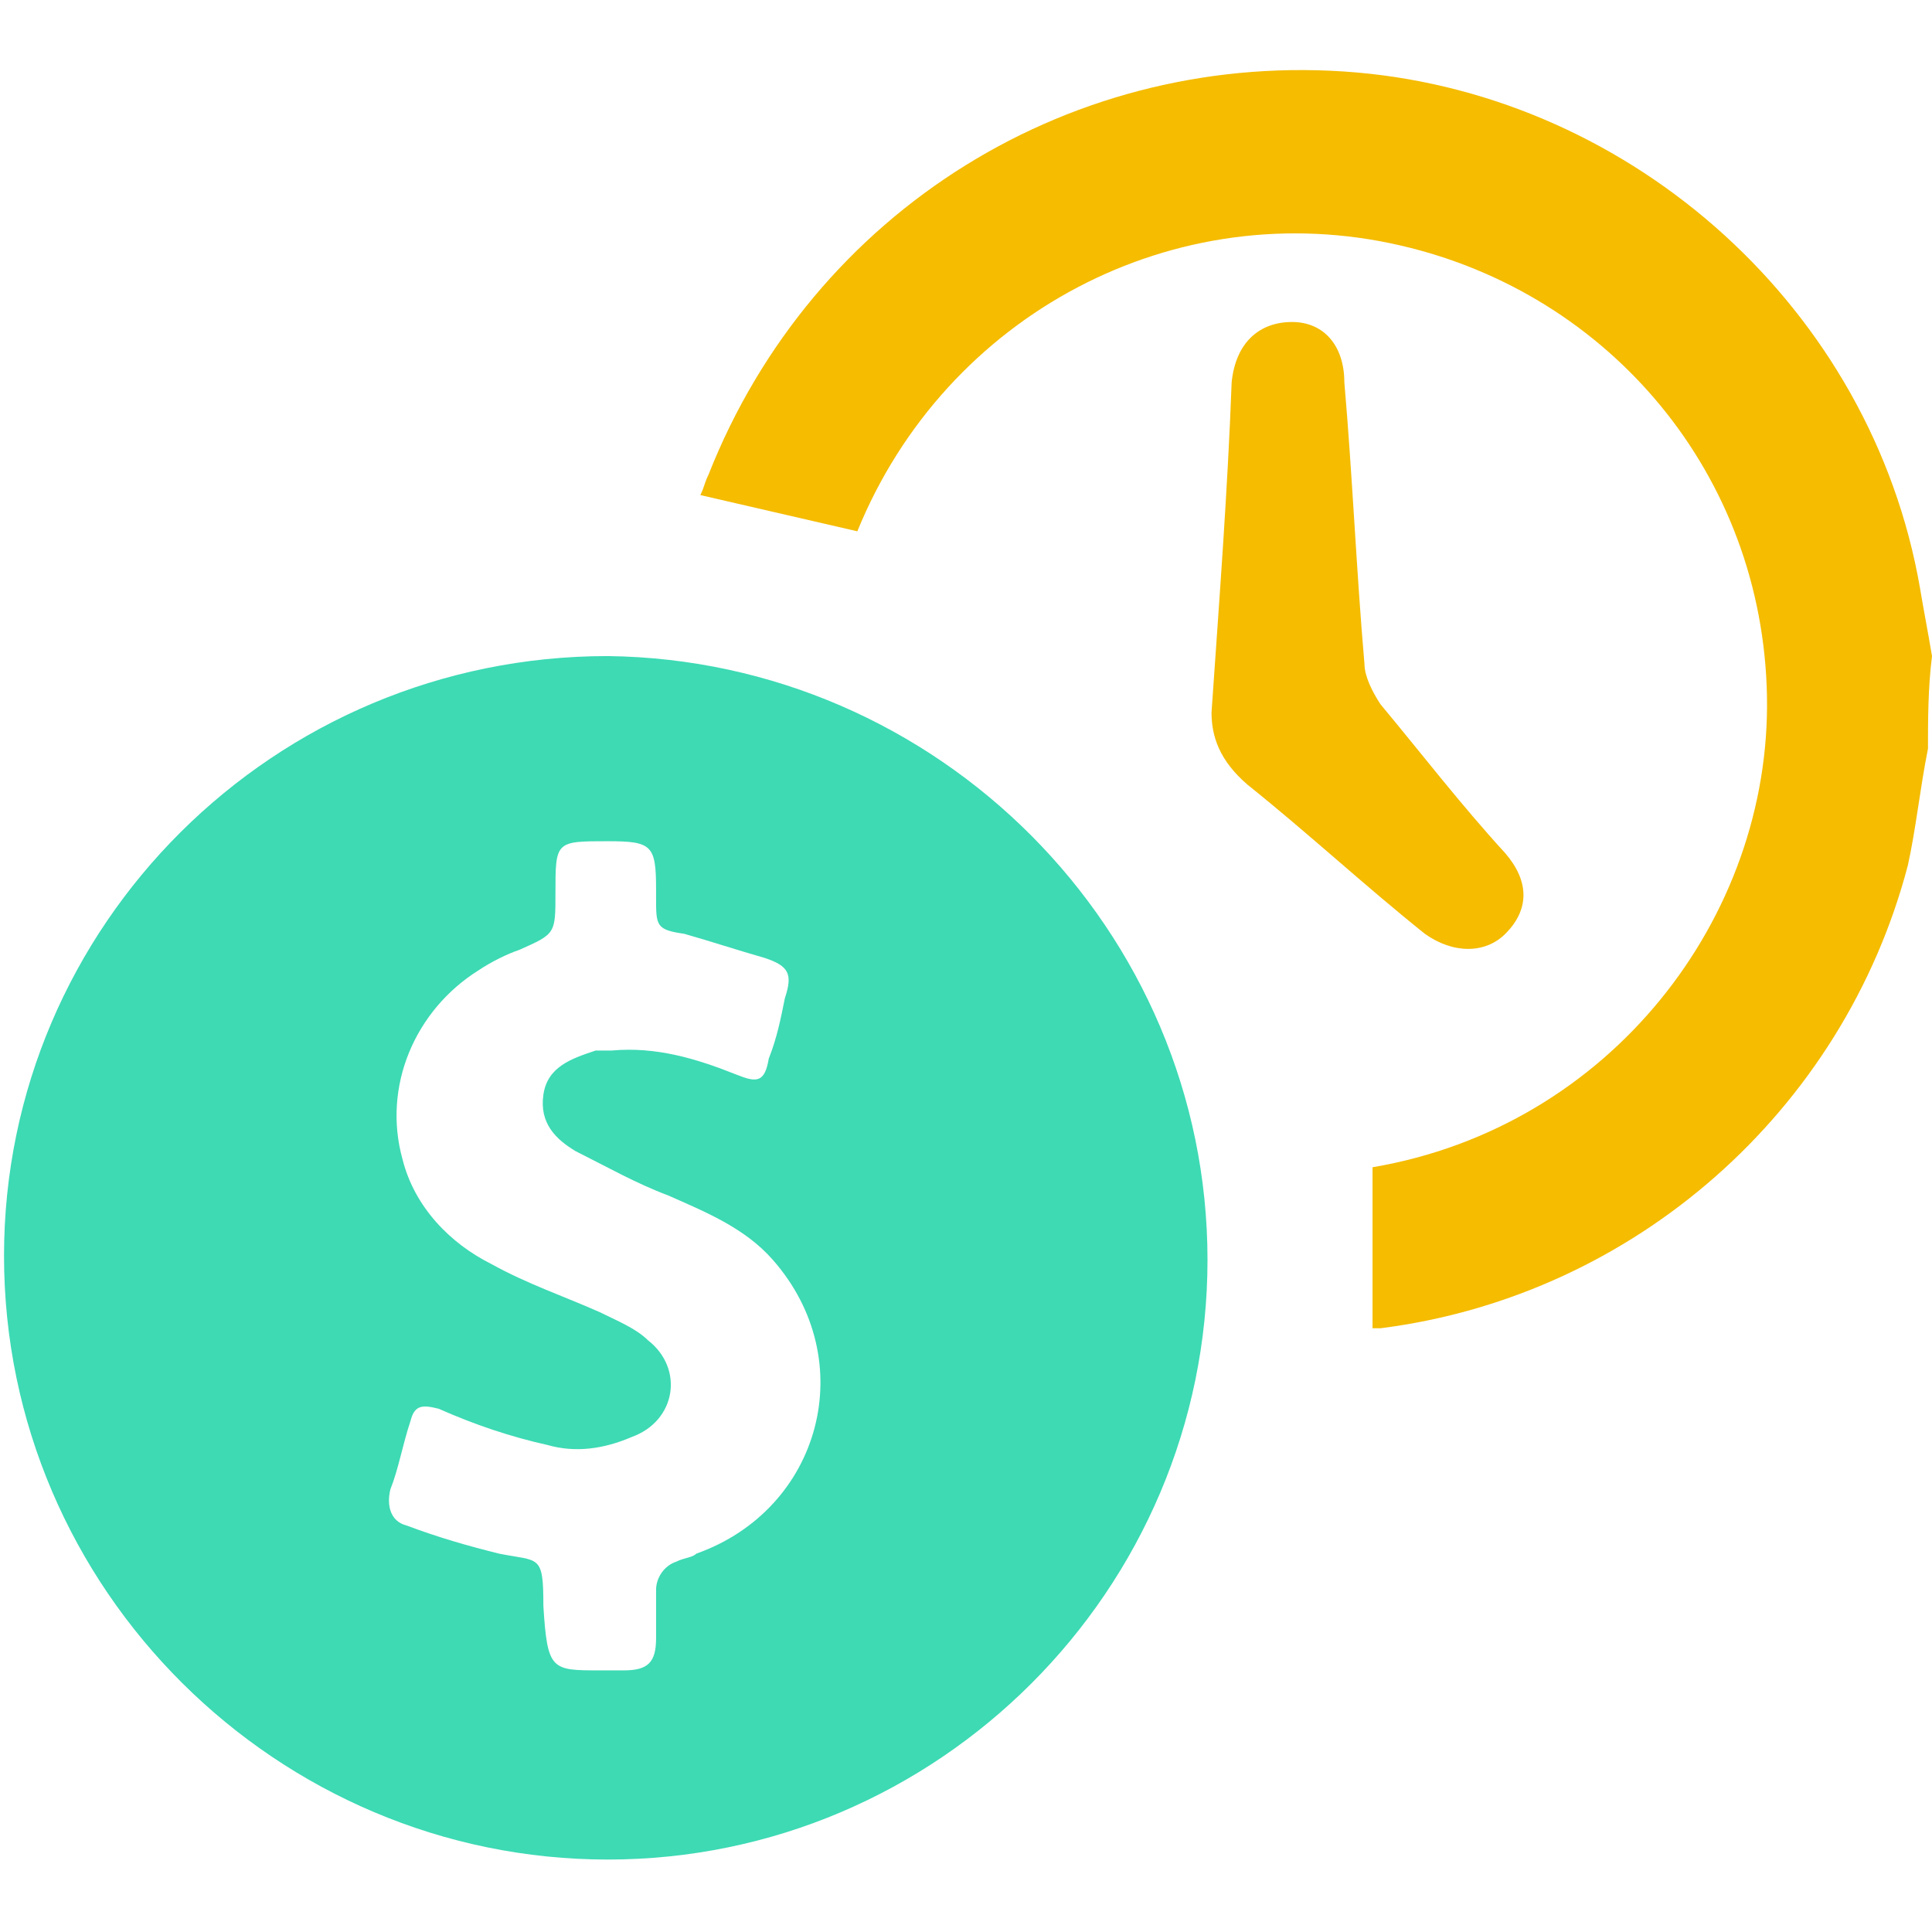 <?xml version="1.0" encoding="utf-8"?>
<!-- Generator: Adobe Illustrator 27.0.0, SVG Export Plug-In . SVG Version: 6.00 Build 0)  -->
<svg version="1.1" id="Layer_1" xmlns="http://www.w3.org/2000/svg" xmlns:xlink="http://www.w3.org/1999/xlink" x="0px" y="0px"
	 viewBox="0 0 48 48" style="enable-background:new 0 0 48 48;" xml:space="preserve">
<style type="text/css">
	.st0{fill:#F5BC00;}
	.st1{fill:#3DDAB4;}
</style>
<g>
	<path class="st0" d="M47.9,18.6c-0.2,1-0.3,2-0.5,2.9c-1.6,6.1-6.8,10.7-13.1,11.5c0,0-0.1,0-0.2,0c0-1.3,0-2.7,0-4
		c5.9-1,9.9-6.2,9.8-11.7S40,7.3,34.8,6.1c-5.6-1.3-11.3,1.7-13.5,7.1c-1.3-0.3-2.6-0.6-3.9-0.9c0.1-0.2,0.1-0.3,0.2-0.5
		c2.6-6.6,9.1-10.6,16.1-10c6.9,0.6,12.8,5.9,14,12.8c0.1,0.6,0.2,1.1,0.3,1.7C47.9,17.1,47.9,17.9,47.9,18.6z"/>
	<path class="st1" d="M30,31.3c0,8.2-6.7,14.9-14.9,14.9c-8.2,0-15-6.7-15-15c0-8.2,6.7-14.9,15-14.9C23.3,16.4,30,23.1,30,31.3z
		 M14.9,41.5c0.2,0,0.4,0,0.6,0c0.6,0,0.8-0.2,0.8-0.8c0-0.4,0-0.8,0-1.2c0-0.3,0.2-0.6,0.5-0.7c0.2-0.1,0.4-0.1,0.5-0.2
		c3.1-1.1,4.1-4.8,1.9-7.3c-0.7-0.8-1.7-1.2-2.6-1.6c-0.8-0.3-1.5-0.7-2.3-1.1c-0.5-0.3-0.9-0.7-0.8-1.4c0.1-0.7,0.7-0.9,1.3-1.1
		c0.1,0,0.3,0,0.4,0c1.1-0.1,2.1,0.2,3.1,0.6c0.5,0.2,0.7,0.2,0.8-0.4c0.2-0.5,0.3-1,0.4-1.5c0.2-0.6,0.1-0.8-0.5-1
		c-0.7-0.2-1.3-0.4-2-0.6c-0.7-0.1-0.7-0.2-0.7-0.9c0-0.1,0-0.2,0-0.2c0-1.1-0.1-1.2-1.2-1.2c-1.3,0-1.3,0-1.3,1.3c0,1,0,1-0.9,1.4
		c-0.3,0.1-0.7,0.3-1,0.5c-1.6,1-2.4,2.9-1.9,4.7c0.3,1.2,1.2,2.1,2.2,2.6c0.9,0.5,1.8,0.8,2.7,1.2c0.4,0.2,0.9,0.4,1.2,0.7
		c0.9,0.7,0.7,2-0.4,2.4c-0.7,0.3-1.4,0.4-2.1,0.2c-0.9-0.2-1.8-0.5-2.7-0.9c-0.4-0.1-0.6-0.1-0.7,0.3c-0.2,0.6-0.3,1.2-0.5,1.7
		c-0.1,0.4,0,0.8,0.4,0.9c0.8,0.3,1.5,0.5,2.3,0.7c1,0.2,1.1,0,1.1,1.3C13.6,41.5,13.7,41.5,14.9,41.5z"/>
	<path class="st0" d="M30.1,17.7c0.2-2.9,0.4-5.5,0.5-8.2C30.7,8.5,31.3,8,32.1,8c0.8,0,1.3,0.6,1.3,1.5c0.2,2.3,0.3,4.7,0.5,7
		c0,0.3,0.2,0.7,0.4,1c1,1.2,2,2.5,3.1,3.7c0.6,0.7,0.6,1.4,0,2c-0.5,0.5-1.3,0.5-2,0c-1.5-1.2-2.9-2.5-4.4-3.7
		C30.3,18.9,30.1,18.3,30.1,17.7z"/>
</g>
</svg>
